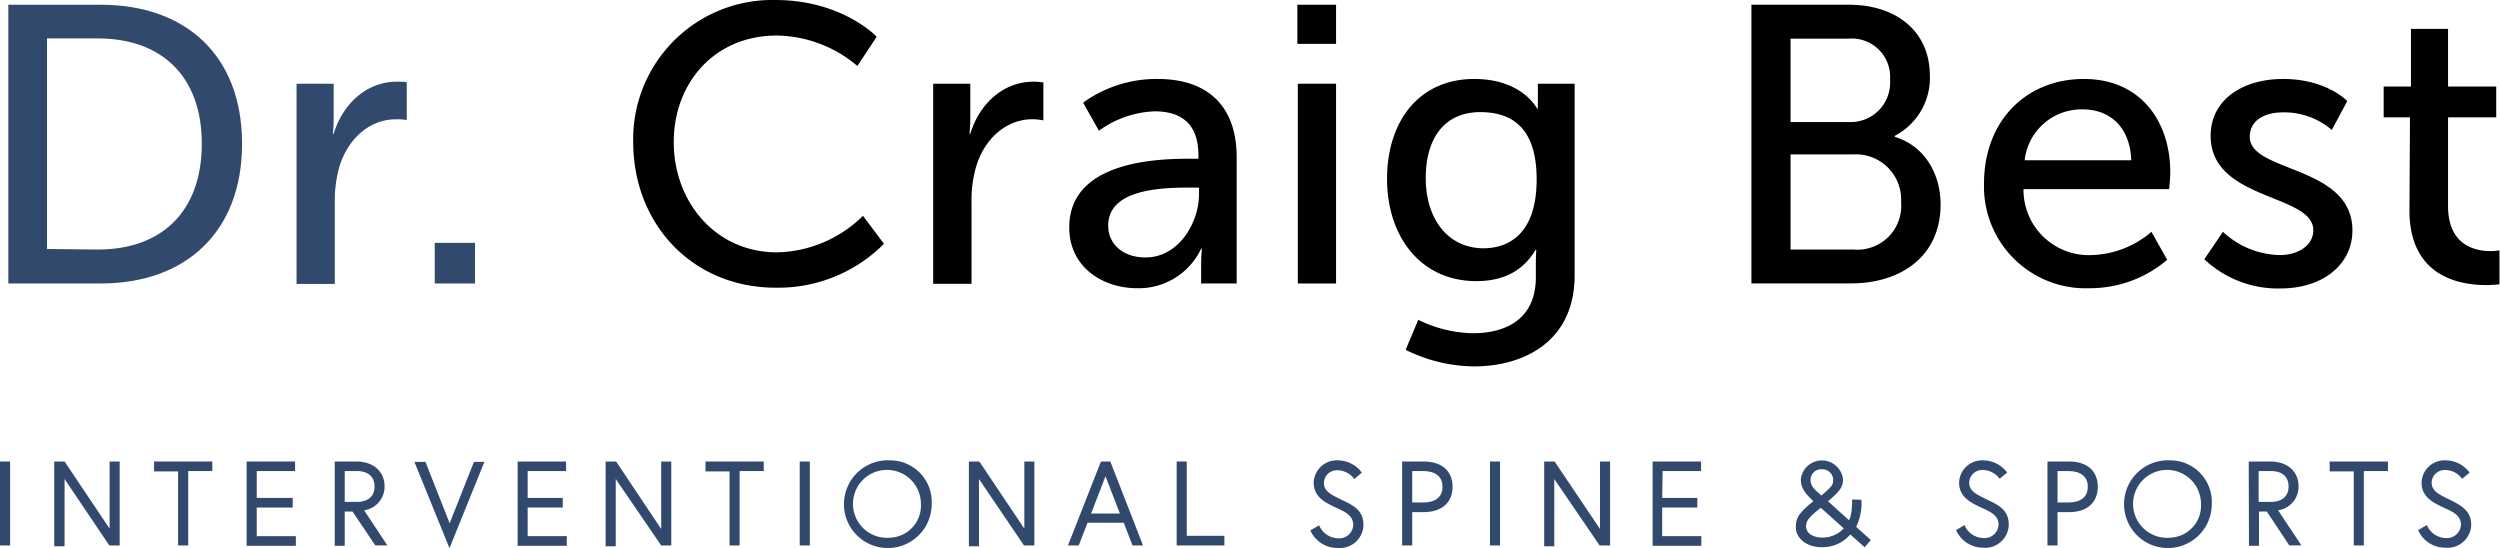 <svg id="Layer_1" data-name="Layer 1" xmlns="http://www.w3.org/2000/svg" viewBox="0 0 284.94 62.48"><defs><style>.cls-1{fill:#32496e;}</style></defs><path class="cls-1" d="M1.59.94H12.12c9.72,0,16.11,5.81,16.11,15.84S21.84,32.71,12.12,32.71H1.59ZM11.8,28.84c7.16,0,11.84-4.23,11.84-12.06s-4.73-12-11.84-12H6v24Z" transform="translate(-0.64 -0.4)"/><path class="cls-1" d="M34.44,9.94h4.23v4a16.21,16.21,0,0,1-.09,1.71h.09c1-3.33,3.69-5.94,7.2-5.94A7.72,7.72,0,0,1,47,9.76v4.32A6.45,6.45,0,0,0,45.73,14c-2.79,0-5.35,2-6.39,5.35a14,14,0,0,0-.54,4.1v9.31H34.44Z" transform="translate(-0.64 -0.4)"/><path class="cls-1" d="M50.19,28.08h4.59v4.63H50.19Z" transform="translate(-0.64 -0.4)"/><path d="M89,.4c7.65,0,11.56,4.19,11.56,4.19l-2.2,3.33a14.48,14.48,0,0,0-9.18-3.47c-7.11,0-11.75,5.4-11.75,12.15S82.14,29.16,89.2,29.16A14.36,14.36,0,0,0,99,25l2.39,3.19a17,17,0,0,1-12.33,5c-9.54,0-16.25-7.29-16.25-16.6A15.86,15.86,0,0,1,89,.4Z" transform="translate(-0.64 -0.4)"/><path d="M107,9.94h4.23v4a16.21,16.21,0,0,1-.09,1.71h.09c1-3.33,3.69-5.94,7.2-5.94a7.77,7.77,0,0,1,1.13.09v4.32a6.58,6.58,0,0,0-1.26-.13c-2.79,0-5.36,2-6.39,5.35a13.71,13.71,0,0,0-.54,4.1v9.31H107Z" transform="translate(-0.64 -0.4)"/><path d="M136.23,18.49h1v-.4c0-3.74-2.12-5-5-5a11.51,11.51,0,0,0-6.34,2.21l-1.8-3.2a14.26,14.26,0,0,1,8.5-2.7c5.76,0,9,3.15,9,8.91v14.4h-4.05V30.55a17.21,17.21,0,0,1,.09-1.8h-.09a7.87,7.87,0,0,1-7.29,4.5c-3.91,0-7.74-2.38-7.74-6.93C122.5,18.81,132.4,18.49,136.23,18.49Zm-5,11.25c3.69,0,6.07-3.87,6.07-7.24v-.72h-1.12c-3.29,0-9.23.22-9.23,4.32C126.91,27.94,128.35,29.74,131.19,29.74Z" transform="translate(-0.64 -0.4)"/><path d="M148.51.94h4.41V5.4h-4.41Zm.05,9h4.36V32.71h-4.36Z" transform="translate(-0.64 -0.4)"/><path d="M168.49,38.38c4,0,7.2-1.76,7.2-6.39V30.33c0-.73.05-1.44.05-1.44h-.09c-1.35,2.25-3.47,3.55-6.75,3.55-6.35,0-10.17-5.09-10.17-11.65S162.37,9.4,168.67,9.4c5.49,0,7.16,3.38,7.16,3.38h.09a5.2,5.2,0,0,1,0-.72V9.94h4.19V31.77c0,7.51-5.72,10.39-11.48,10.39a17.79,17.79,0,0,1-7.78-1.89l1.44-3.42A14.63,14.63,0,0,0,168.49,38.38Zm7.29-17.55c0-5.94-2.88-7.65-6.43-7.65-4,0-6.21,2.88-6.21,7.52s2.52,8,6.61,8C172.9,28.66,175.78,26.77,175.78,20.83Z" transform="translate(-0.64 -0.4)"/><path d="M200.26.94h11.12c5.35,0,9.22,3,9.22,8.1a7.43,7.43,0,0,1-4,6.84V16c3.33,1,5.22,4.14,5.22,7.7,0,6-4.63,9-10.21,9H200.26Zm11.12,13.37a4.5,4.5,0,0,0,4.68-4.82,4.37,4.37,0,0,0-4.77-4.68h-6.57v9.5Zm.49,14.53a5,5,0,0,0,5.45-5.4A5.16,5.16,0,0,0,211.83,18h-7.11V28.84Z" transform="translate(-0.64 -0.4)"/><path d="M238.15,9.4c6.43,0,9.85,4.77,9.85,10.67,0,.58-.13,1.89-.13,1.89h-16.6a7.44,7.44,0,0,0,7.83,7.51,10.88,10.88,0,0,0,6.75-2.65l1.8,3.19a13.57,13.57,0,0,1-8.82,3.24,11.59,11.59,0,0,1-12.06-11.92C226.77,14.08,231.67,9.4,238.15,9.4Zm5.4,9.27c-.13-3.91-2.56-5.8-5.49-5.8a6.52,6.52,0,0,0-6.66,5.8Z" transform="translate(-0.64 -0.4)"/><path d="M254,26.82a9.76,9.76,0,0,0,6.52,2.65c1.89,0,3.78-1,3.78-2.83,0-4.19-11.7-3.33-11.7-10.76,0-4.14,3.69-6.48,8.24-6.48,5,0,7.33,2.52,7.33,2.52l-1.76,3.29a8.3,8.3,0,0,0-5.62-2c-1.89,0-3.73.81-3.73,2.79,0,4.1,11.7,3.2,11.7,10.67,0,3.78-3.24,6.61-8.24,6.61a12.24,12.24,0,0,1-8.64-3.33Z" transform="translate(-0.64 -0.4)"/><path d="M275.32,13.77h-3V10.26h3.11V3.69h4.23v6.57h5.49v3.51h-5.49V23.89c0,4.55,3.19,5.13,4.86,5.13a5.17,5.17,0,0,0,1-.09V32.8a12,12,0,0,1-1.53.09c-2.92,0-8.73-.9-8.73-8.5Z" transform="translate(-0.64 -0.4)"/><path class="cls-1" d="M.64,53H1.79v9.57H.64Z" transform="translate(-0.64 -0.4)"/><path class="cls-1" d="M8,53l5.13,7.65V53h1.15v9.57H13.1L8,55v7.66H6.82V53Z" transform="translate(-0.64 -0.4)"/><path class="cls-1" d="M20.94,54.13H18.2V53h6.64v1.09H22.09v8.48H20.94Z" transform="translate(-0.64 -0.4)"/><path class="cls-1" d="M29.9,57.15H34v1.1H29.9v3.26h4.46v1.1H28.75V53h5.52v1.09H29.9Z" transform="translate(-0.64 -0.4)"/><path class="cls-1" d="M38.79,53h2.48c1.9,0,3.2,1.12,3.2,2.83a2.71,2.71,0,0,1-2.33,2.73l2.65,4H43.41L40.82,58.7h-.89v3.91H38.79Zm4.54,2.83c0-1.06-.7-1.74-2-1.74H39.93V57.6h1.41C42.63,57.6,43.33,56.92,43.33,55.87Z" transform="translate(-0.64 -0.4)"/><path class="cls-1" d="M51.87,62.88l-4-9.84h1.26l2.76,7,2.77-7h1.19Z" transform="translate(-0.64 -0.4)"/><path class="cls-1" d="M60.78,57.15h4v1.1h-4v3.26h4.46v1.1h-5.6V53h5.52v1.09H60.78Z" transform="translate(-0.64 -0.4)"/><path class="cls-1" d="M70.86,53,76,60.69V53h1.15v9.57H76L70.82,55v7.66H69.67V53Z" transform="translate(-0.64 -0.4)"/><path class="cls-1" d="M83.79,54.13H81.05V53h6.64v1.09H84.94v8.48H83.79Z" transform="translate(-0.64 -0.4)"/><path class="cls-1" d="M91.79,53h1.15v9.57H91.79Z" transform="translate(-0.64 -0.4)"/><path class="cls-1" d="M102.1,52.87a5,5,0,1,0,4.73,5A4.74,4.74,0,0,0,102.1,52.87Zm0,8.81a3.87,3.87,0,1,1,3.5-3.86A3.65,3.65,0,0,1,102.1,61.68Z" transform="translate(-0.64 -0.4)"/><path class="cls-1" d="M112.26,53l5.13,7.65V53h1.14v9.57h-1.18L112.22,55v7.66h-1.15V53Z" transform="translate(-0.64 -0.4)"/><path class="cls-1" d="M126.12,53h1.07l3.73,9.57h-1.2l-1-2.59h-4.13l-1,2.59h-1.23ZM125,58.93h3.28l-1.64-4.25Z" transform="translate(-0.64 -0.4)"/><path class="cls-1" d="M134.75,53h1.15v8.47h4.29v1.1h-5.44Z" transform="translate(-0.64 -0.4)"/><path class="cls-1" d="M153,58.3c-1.4-.64-2.63-1.28-2.63-2.91a2.62,2.62,0,0,1,2.76-2.52,3.42,3.42,0,0,1,2.73,1.4L155,55a2.41,2.41,0,0,0-1.86-1,1.49,1.49,0,0,0-1.61,1.42c0,1,.82,1.35,2.13,2,1.47.67,2.38,1.29,2.38,2.83a2.69,2.69,0,0,1-3,2.6,3.33,3.33,0,0,1-3.05-2l1-.58a2.39,2.39,0,0,0,2.1,1.48,1.61,1.61,0,0,0,1.79-1.51C154.85,59.18,154.05,58.79,153,58.3Z" transform="translate(-0.64 -0.4)"/><path class="cls-1" d="M160.45,53h2.48c2,0,3.27,1.05,3.27,2.88s-1.28,2.89-3.27,2.89H161.6v3.8h-1.15Zm2.41,4.67c1.3,0,2.19-.57,2.19-1.79s-.89-1.79-2.19-1.79H161.6v3.58Z" transform="translate(-0.64 -0.4)"/><path class="cls-1" d="M170.46,53h1.15v9.57h-1.15Z" transform="translate(-0.64 -0.4)"/><path class="cls-1" d="M177.83,53,183,60.69V53h1.15v9.57h-1.19L177.79,55v7.66h-1.15V53Z" transform="translate(-0.64 -0.4)"/><path class="cls-1" d="M190.09,57.15h4v1.1h-4v3.26h4.46v1.1H189V53h5.52v1.09h-4.38Z" transform="translate(-0.64 -0.4)"/><path class="cls-1" d="M212.8,57.36a6.24,6.24,0,0,1-.6,3.09l1.67,1.5-.7.82-1.64-1.45a4.2,4.2,0,0,1-3.21,1.45c-1.89,0-3-1.11-3-2.25s.38-1.67,2-3c-1.09-1-1.43-1.64-1.43-2.49a2.42,2.42,0,0,1,4.81,0c0,.81-.28,1.31-1.71,2.5l2.39,2.16s.36-.45.36-2.36Zm-2,3.27-2.64-2.36,0,0c-1.15.95-1.67,1.41-1.67,2.07,0,1,1,1.33,1.9,1.33A3.27,3.27,0,0,0,210.77,60.63Zm-2.55-3.76c1.21-1.06,1.33-1.18,1.33-1.81a1.23,1.23,0,0,0-1.26-1.17A1.21,1.21,0,0,0,207,55.06C207,55.94,207.59,56.24,208.22,56.87Z" transform="translate(-0.64 -0.4)"/><path class="cls-1" d="M226.56,58.3c-1.4-.64-2.63-1.28-2.63-2.91a2.62,2.62,0,0,1,2.76-2.52,3.39,3.39,0,0,1,2.72,1.4l-.86.7a2.41,2.41,0,0,0-1.86-1,1.49,1.49,0,0,0-1.61,1.42c0,1,.82,1.35,2.13,2,1.47.67,2.38,1.29,2.38,2.83a2.69,2.69,0,0,1-3,2.6,3.33,3.33,0,0,1-3-2l.95-.58a2.39,2.39,0,0,0,2.1,1.48,1.61,1.61,0,0,0,1.79-1.51C228.42,59.18,227.62,58.79,226.56,58.3Z" transform="translate(-0.64 -0.4)"/><path class="cls-1" d="M234,53h2.48c2,0,3.26,1.05,3.26,2.88s-1.27,2.89-3.26,2.89h-1.33v3.8H234Zm2.41,4.67c1.3,0,2.19-.57,2.19-1.79s-.89-1.79-2.19-1.79h-1.26v3.58Z" transform="translate(-0.64 -0.4)"/><path class="cls-1" d="M248,52.87a5,5,0,1,0,4.73,5A4.74,4.74,0,0,0,248,52.87Zm0,8.81a3.87,3.87,0,1,1,3.5-3.86A3.65,3.65,0,0,1,248,61.68Z" transform="translate(-0.64 -0.4)"/><path class="cls-1" d="M256.94,53h2.48c1.91,0,3.2,1.12,3.2,2.83a2.71,2.71,0,0,1-2.33,2.73l2.65,4h-1.38L259,58.7h-.89v3.91h-1.14Zm4.54,2.83c0-1.06-.7-1.74-2-1.74h-1.41V57.6h1.41C260.78,57.6,261.48,56.92,261.48,55.87Z" transform="translate(-0.64 -0.4)"/><path class="cls-1" d="M268.91,54.13h-2.74V53h6.64v1.09h-2.75v8.48h-1.15Z" transform="translate(-0.64 -0.4)"/><path class="cls-1" d="M279.26,58.3c-1.39-.64-2.62-1.28-2.62-2.91a2.62,2.62,0,0,1,2.76-2.52,3.41,3.41,0,0,1,2.72,1.4l-.86.7a2.41,2.41,0,0,0-1.86-1,1.49,1.49,0,0,0-1.61,1.42c0,1,.82,1.35,2.13,2s2.38,1.29,2.38,2.83a2.7,2.7,0,0,1-3,2.6,3.33,3.33,0,0,1-3.05-2l1-.58a2.37,2.37,0,0,0,2.09,1.48,1.61,1.61,0,0,0,1.79-1.51C281.12,59.18,280.33,58.79,279.26,58.3Z" transform="translate(-0.64 -0.4)"/></svg>